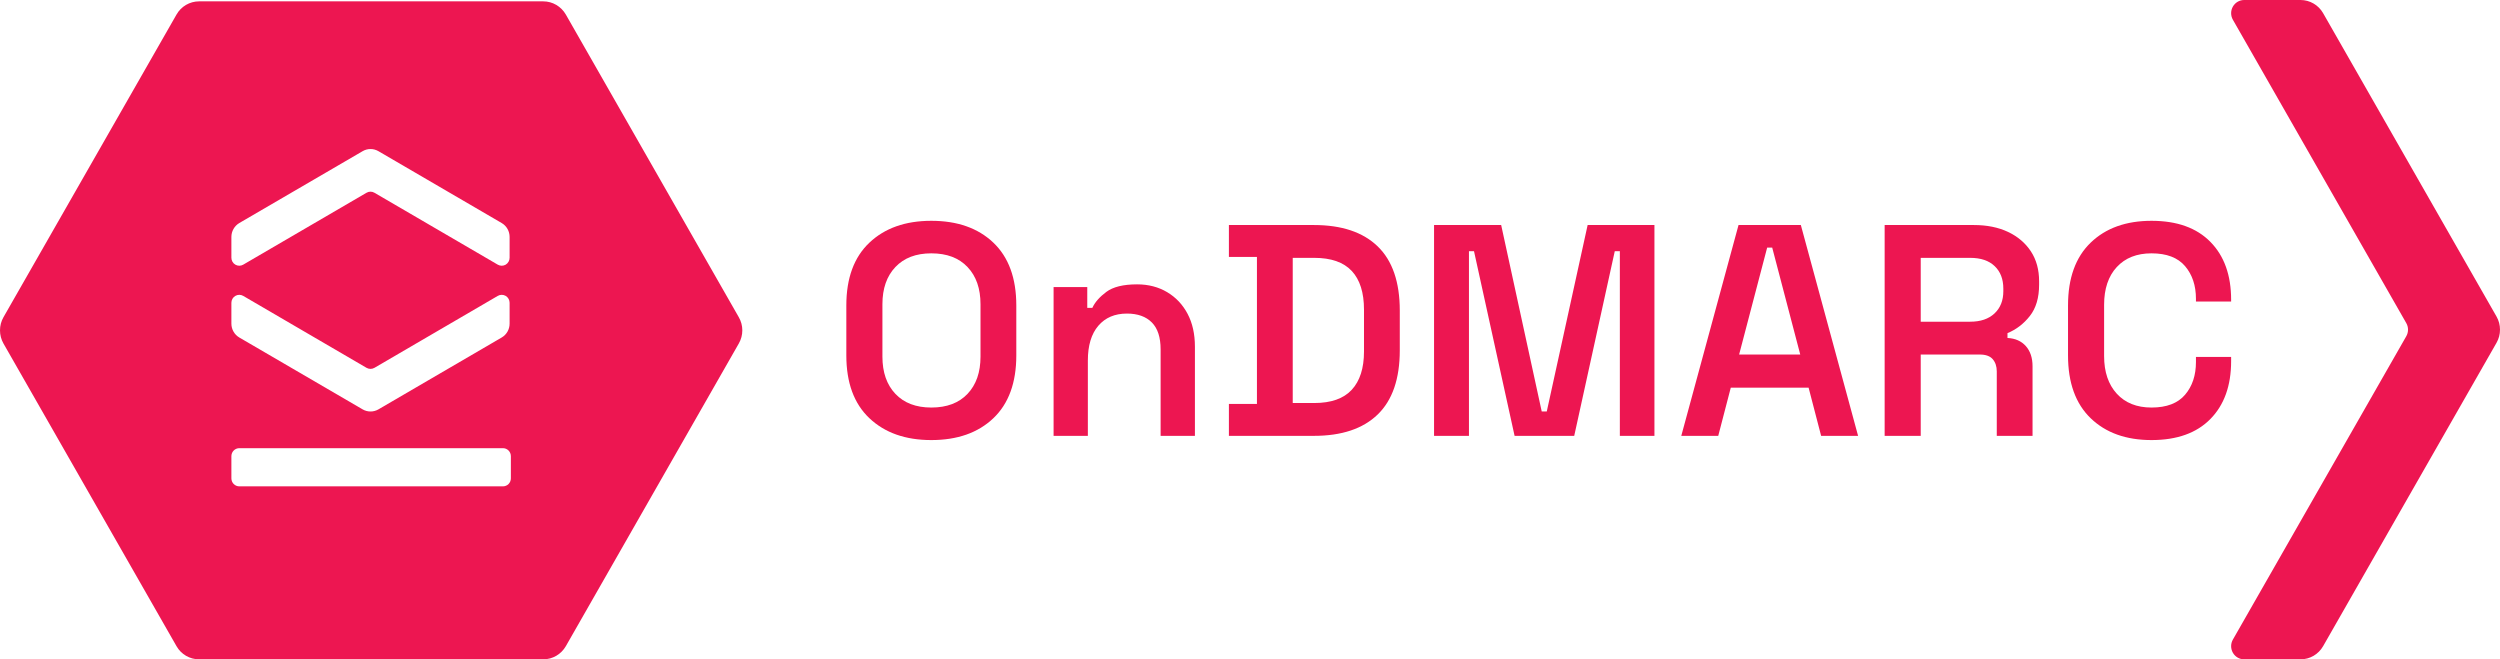 <svg width="182" height="48" viewBox="0 0 182 48" fill="none" xmlns="http://www.w3.org/2000/svg">
<path d="M67.8 32.037C65.918 32.037 64.417 31.508 63.295 30.448C62.173 29.388 61.613 27.864 61.613 25.876V22.236C61.613 20.248 62.173 18.724 63.295 17.664C64.417 16.604 65.918 16.075 67.8 16.075C69.695 16.075 71.201 16.604 72.315 17.664C73.429 18.724 73.987 20.248 73.987 22.236V25.876C73.987 27.864 73.429 29.388 72.315 30.448C71.201 31.508 69.695 32.037 67.8 32.037ZM67.8 29.669C68.929 29.669 69.808 29.337 70.437 28.672C71.067 28.006 71.381 27.104 71.381 25.964V22.148C71.381 21.008 71.067 20.105 70.437 19.441C69.808 18.775 68.929 18.443 67.8 18.443C66.685 18.443 65.813 18.775 65.184 19.441C64.554 20.105 64.24 21.008 64.24 22.148V25.964C64.24 27.104 64.554 28.006 65.184 28.672C65.813 29.337 66.685 29.669 67.8 29.669Z" fill="#ED1651"/>
<path d="M76.701 31.73V20.898H79.153V22.412H79.523C79.711 22.002 80.051 21.615 80.543 21.249C81.034 20.884 81.78 20.701 82.779 20.701C83.604 20.701 84.335 20.891 84.972 21.271C85.608 21.651 86.104 22.178 86.458 22.85C86.812 23.522 86.99 24.319 86.99 25.24V31.73H84.493V25.437C84.493 24.56 84.281 23.906 83.854 23.475C83.426 23.044 82.822 22.828 82.041 22.828C81.158 22.828 80.463 23.124 79.957 23.716C79.45 24.308 79.196 25.152 79.196 26.249V31.73H76.701Z" fill="#ED1651"/>
<path d="M89.464 31.73V29.406H91.505V18.706H89.464V16.382H95.652C97.677 16.382 99.226 16.901 100.297 17.938C101.368 18.976 101.904 20.533 101.904 22.609V25.503C101.904 27.579 101.368 29.136 100.297 30.174C99.226 31.212 97.677 31.73 95.652 31.73H89.464ZM94.111 29.34H95.674C96.903 29.34 97.815 29.019 98.408 28.376C99.002 27.732 99.299 26.804 99.299 25.591V22.543C99.299 21.3 99.002 20.361 98.408 19.726C97.815 19.09 96.903 18.772 95.674 18.772H94.111V29.34Z" fill="#ED1651"/>
<path d="M104.399 31.73V16.382H109.285L112.237 29.954H112.605L115.58 16.382H120.443V31.73H117.925V18.289H117.555L114.603 31.73H110.262L107.308 18.289H106.94V31.73H104.399Z" fill="#ED1651"/>
<path d="M122.397 31.73L126.565 16.382H131.101L135.269 31.73H132.578L131.666 28.222H126.001L125.088 31.73H122.397ZM126.608 25.81H131.058L129.017 18.026H128.649L126.608 25.81Z" fill="#ED1651"/>
<path d="M137.202 31.73V16.382H143.693C144.647 16.382 145.48 16.55 146.19 16.886C146.898 17.222 147.451 17.694 147.849 18.3C148.248 18.907 148.447 19.634 148.447 20.482V20.723C148.447 21.673 148.223 22.433 147.774 23.003C147.325 23.574 146.782 23.99 146.145 24.253V24.604C146.71 24.633 147.156 24.831 147.481 25.196C147.806 25.562 147.969 26.051 147.969 26.665V31.73H145.365V27.038C145.365 26.673 145.266 26.377 145.072 26.15C144.875 25.923 144.561 25.81 144.127 25.81H139.829V31.73H137.202ZM139.829 23.42H143.432C144.185 23.42 144.775 23.219 145.202 22.817C145.628 22.415 145.842 21.878 145.842 21.206V21.008C145.842 20.321 145.632 19.777 145.213 19.375C144.792 18.973 144.2 18.772 143.432 18.772H139.829V23.42Z" fill="#ED1651"/>
<path d="M156.631 32.037C154.778 32.037 153.301 31.508 152.202 30.448C151.102 29.388 150.552 27.864 150.552 25.876V22.236C150.552 20.248 151.102 18.724 152.202 17.664C153.301 16.604 154.778 16.075 156.631 16.075C158.483 16.075 159.912 16.586 160.917 17.609C161.924 18.633 162.426 20.036 162.426 21.82V21.951H159.865V21.754C159.865 20.789 159.601 19.996 159.073 19.375C158.544 18.753 157.73 18.443 156.631 18.443C155.56 18.443 154.716 18.775 154.102 19.441C153.487 20.105 153.179 21.023 153.179 22.192V25.92C153.179 27.075 153.487 27.988 154.102 28.661C154.716 29.333 155.56 29.669 156.631 29.669C157.73 29.669 158.544 29.359 159.073 28.737C159.601 28.116 159.865 27.323 159.865 26.358V25.986H162.426V26.293C162.426 28.076 161.924 29.479 160.917 30.503C159.912 31.526 158.483 32.037 156.631 32.037Z" fill="#ED1651"/>
<path fill-rule="evenodd" clip-rule="evenodd" d="M162.554 1.438C162.384 1.142 162.384 0.776 162.554 0.48C162.723 0.183 163.037 0 163.376 0H167.479C168.157 0 168.784 0.365 169.123 0.959L181.745 23.041C182.085 23.634 182.085 24.366 181.745 24.959L169.123 47.041C168.784 47.635 168.157 48 167.479 48H163.376C163.037 48 162.723 47.817 162.554 47.521C162.384 47.224 162.384 46.858 162.554 46.562L175.176 24.48C175.347 24.183 175.347 23.817 175.176 23.52L162.554 1.438Z" fill="#ED1651"/>
<path fill-rule="evenodd" clip-rule="evenodd" d="M39.55 0.099C40.226 0.099 40.851 0.466 41.192 1.058L53.785 23.094C54.126 23.684 54.126 24.414 53.785 25.007L41.192 47.043C40.851 47.635 40.226 47.999 39.55 47.999H14.492C13.816 47.999 13.186 47.635 12.851 47.043L0.252 25.007C-0.084 24.414 -0.084 23.684 0.252 23.094L12.851 1.058C13.186 0.466 13.816 0.099 14.492 0.099H39.55ZM16.845 22.044V23.562C16.845 23.976 17.067 24.361 17.418 24.568L26.399 29.802C26.755 30.009 27.194 30.009 27.55 29.802L36.526 24.568C36.882 24.361 37.099 23.976 37.099 23.562V22.044C37.099 21.837 36.99 21.644 36.815 21.541C36.634 21.437 36.417 21.437 36.237 21.541L27.261 26.777C27.08 26.881 26.864 26.881 26.683 26.777L17.707 21.541C17.532 21.437 17.31 21.437 17.134 21.541C16.954 21.644 16.845 21.837 16.845 22.044ZM16.845 18.764C16.845 18.971 16.954 19.163 17.134 19.267C17.31 19.371 17.532 19.371 17.707 19.267L26.683 14.033C26.864 13.927 27.08 13.927 27.261 14.033L36.237 19.267C36.417 19.371 36.634 19.371 36.815 19.267C36.99 19.163 37.099 18.971 37.099 18.764V17.246C37.099 16.832 36.882 16.449 36.526 16.239L27.55 11.006C27.194 10.798 26.755 10.798 26.399 11.006L17.418 16.239C17.067 16.449 16.845 16.832 16.845 17.246V18.764ZM16.845 33.21V34.824C16.845 35.147 17.104 35.407 17.424 35.407H36.614C36.934 35.407 37.191 35.147 37.191 34.824V33.21C37.191 32.888 36.934 32.627 36.614 32.627H17.424C17.104 32.627 16.845 32.888 16.845 33.21Z" fill="#ED1651"/>
</svg>
